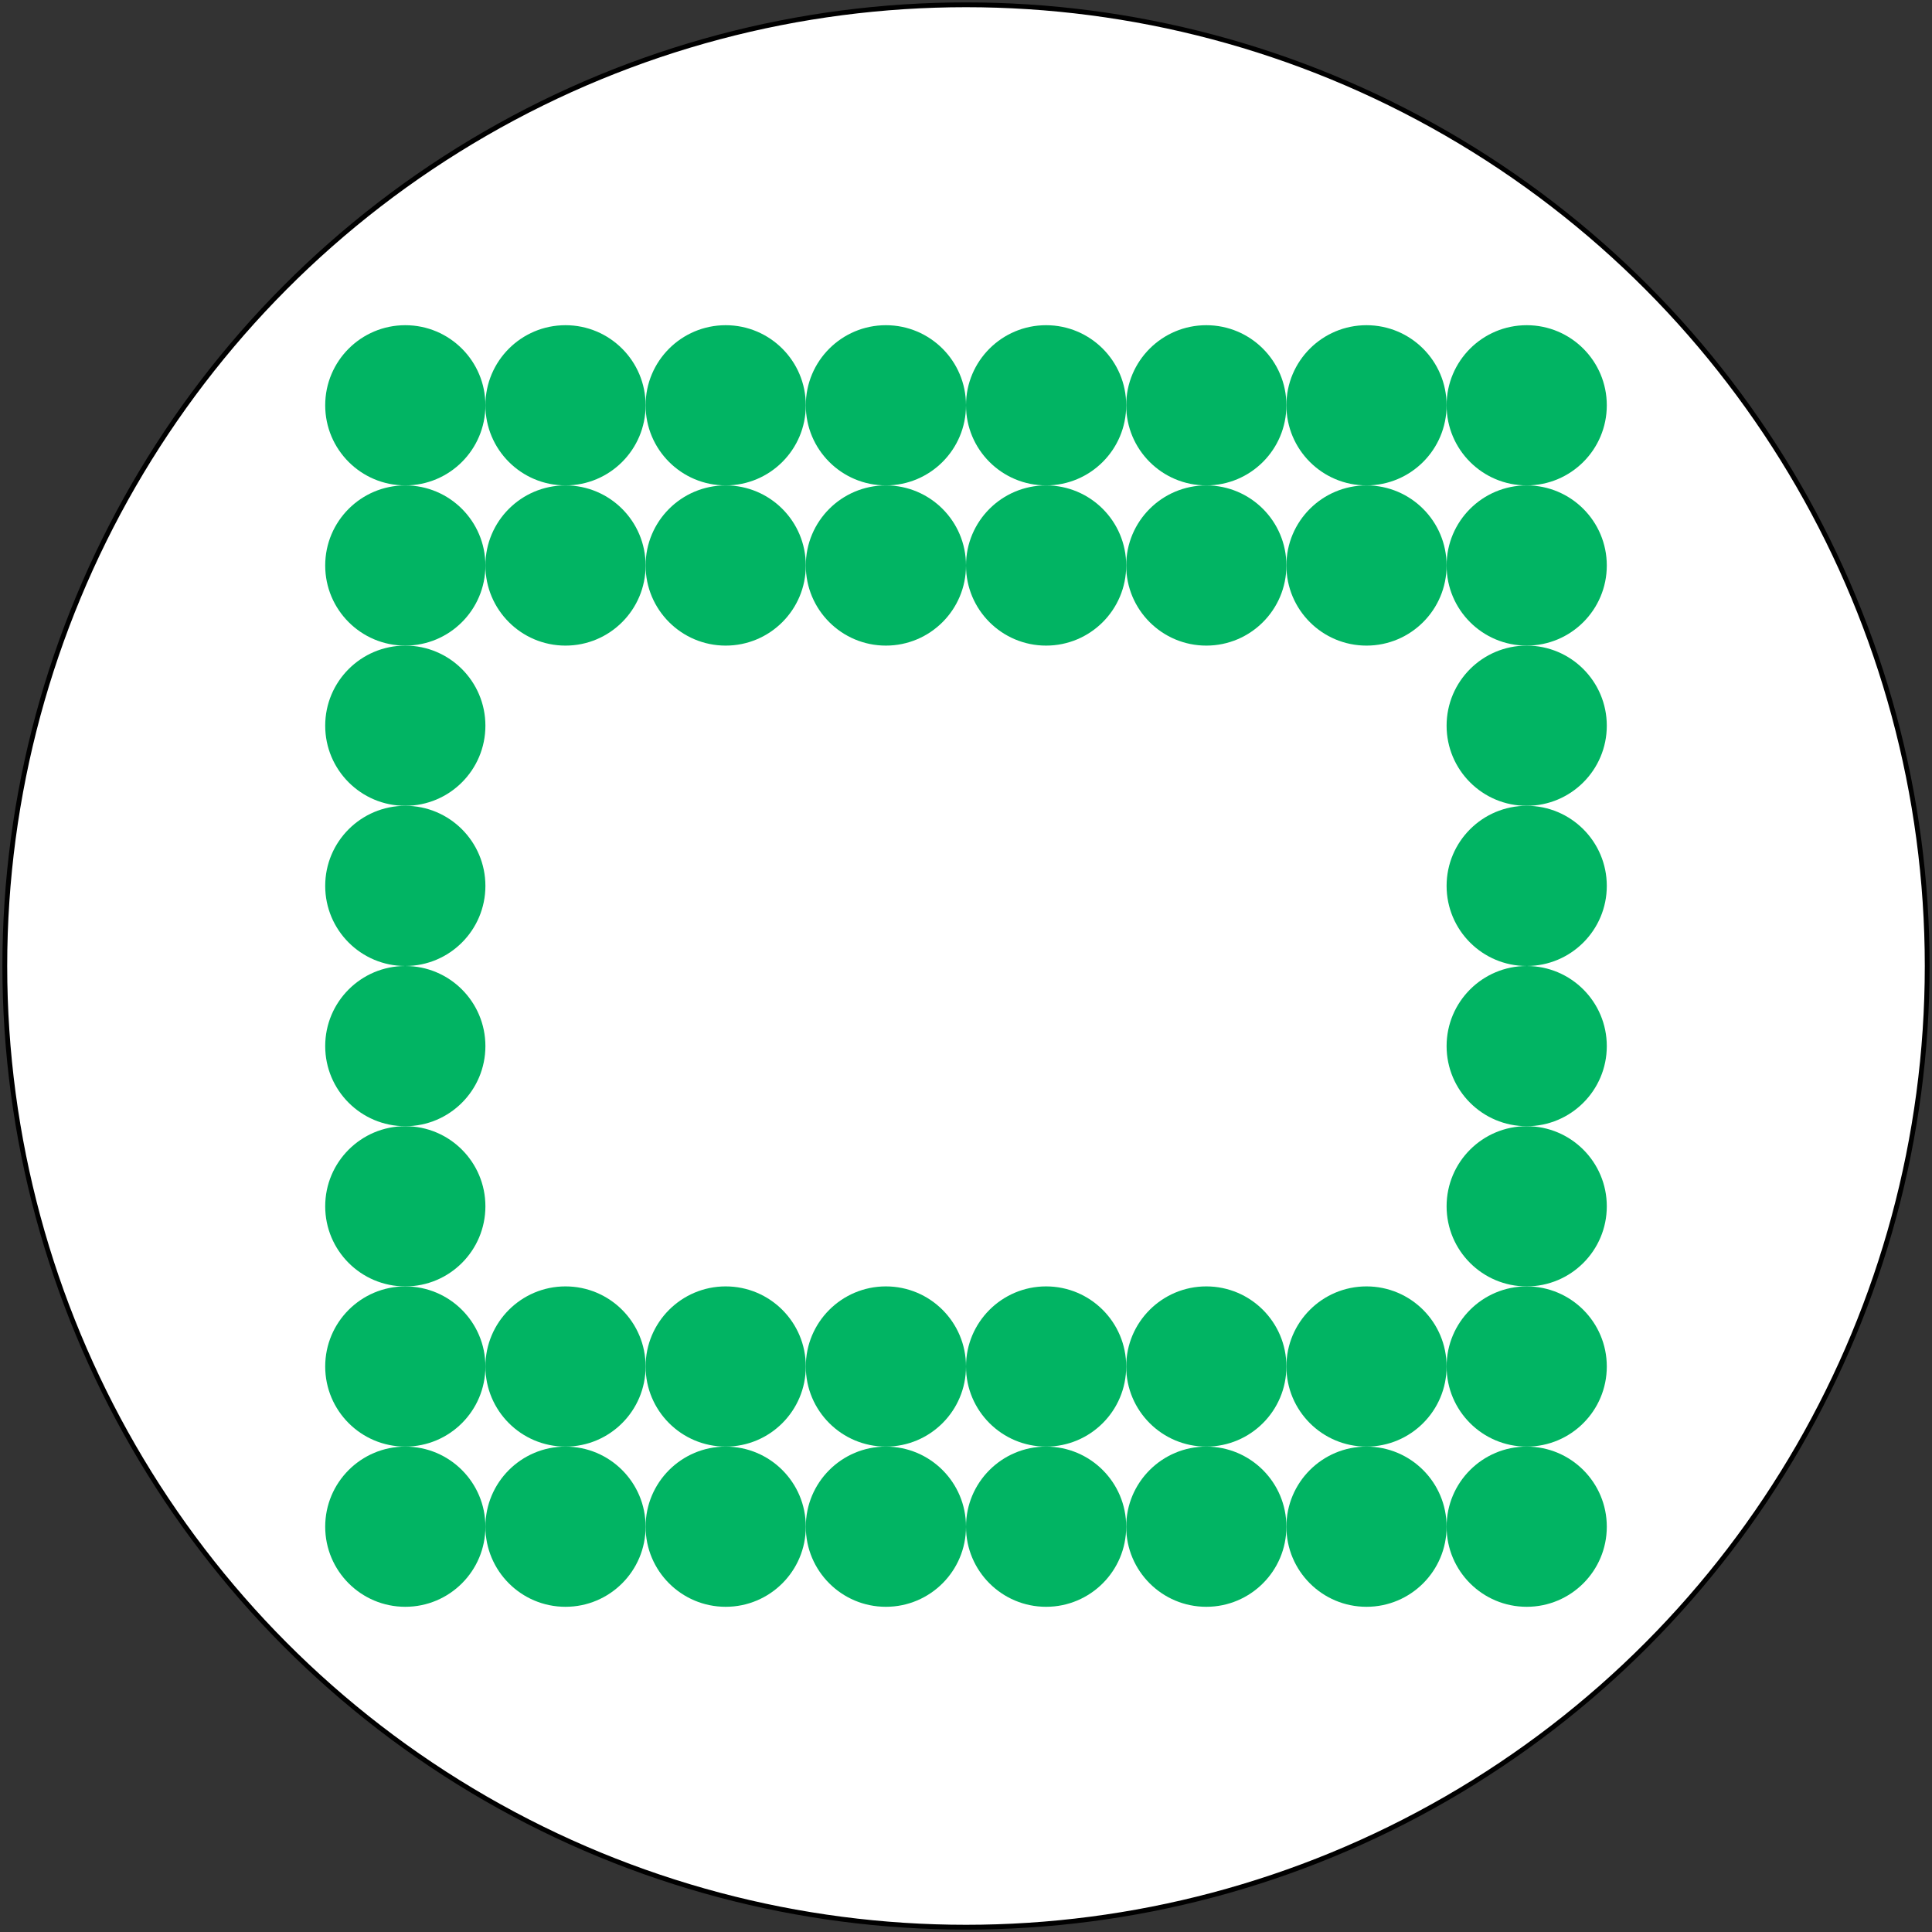<?xml version="1.0" encoding="UTF-8"?><svg version="1.1" id="Layer_1" xmlns="http://www.w3.org/2000/svg" xmlns:xlink="http://www.w3.org/1999/xlink" x="0px" y="0px" width="400px" height="400px" viewBox="-1 -1 402 402" enable-background="new 0 0 400 400" xml:space="preserve"><rect x="-1" y="-1" width="402" height="402" fill="#333333" stroke="none"/><circle shape-rendering="optimizeQuality" fill="#FFFFFF" stroke="#000000" stroke-width="1" stroke-miterlimit="10" cx="200" cy="200" r="200"/><circle shape-rendering="optimizeQuality" fill="#01B463" stroke="none" stroke-miterlimit="1" cx="83.333" cy="83.333" r="16.667"/><circle shape-rendering="optimizeQuality" fill="#01B463" stroke="none" stroke-miterlimit="1" cx="83.333" cy="116.667" r="16.667"/><circle shape-rendering="optimizeQuality" fill="#01B463" stroke="none" stroke-miterlimit="1" cx="83.333" cy="150" r="16.667"/><circle shape-rendering="optimizeQuality" fill="#01B463" stroke="none" stroke-miterlimit="1" cx="83.333" cy="183.333" r="16.667"/><circle shape-rendering="optimizeQuality" fill="#01B463" stroke="none" stroke-miterlimit="1" cx="83.333" cy="216.667" r="16.667"/><circle shape-rendering="optimizeQuality" fill="#01B463" stroke="none" stroke-miterlimit="1" cx="83.333" cy="250" r="16.667"/><circle shape-rendering="optimizeQuality" fill="#01B463" stroke="none" stroke-miterlimit="1" cx="83.333" cy="283.333" r="16.667"/><circle shape-rendering="optimizeQuality" fill="#01B463" stroke="none" stroke-miterlimit="1" cx="83.333" cy="316.667" r="16.667"/><circle shape-rendering="optimizeQuality" fill="#01B463" stroke="none" stroke-miterlimit="1" cx="116.667" cy="83.333" r="16.667"/><circle shape-rendering="optimizeQuality" fill="#01B463" stroke="none" stroke-miterlimit="1" cx="116.667" cy="116.667" r="16.667"/><circle shape-rendering="optimizeQuality" fill="#01B463" stroke="none" stroke-miterlimit="1" cx="116.667" cy="283.333" r="16.667"/><circle shape-rendering="optimizeQuality" fill="#01B463" stroke="none" stroke-miterlimit="1" cx="116.667" cy="316.667" r="16.667"/><circle shape-rendering="optimizeQuality" fill="#01B463" stroke="none" stroke-miterlimit="1" cx="150" cy="83.333" r="16.667"/><circle shape-rendering="optimizeQuality" fill="#01B463" stroke="none" stroke-miterlimit="1" cx="150" cy="116.667" r="16.667"/><circle shape-rendering="optimizeQuality" fill="#01B463" stroke="none" stroke-miterlimit="1" cx="150" cy="283.333" r="16.667"/><circle shape-rendering="optimizeQuality" fill="#01B463" stroke="none" stroke-miterlimit="1" cx="150" cy="316.667" r="16.667"/><circle shape-rendering="optimizeQuality" fill="#01B463" stroke="none" stroke-miterlimit="1" cx="183.333" cy="83.333" r="16.667"/><circle shape-rendering="optimizeQuality" fill="#01B463" stroke="none" stroke-miterlimit="1" cx="183.333" cy="116.667" r="16.667"/><circle shape-rendering="optimizeQuality" fill="#01B463" stroke="none" stroke-miterlimit="1" cx="183.333" cy="283.333" r="16.667"/><circle shape-rendering="optimizeQuality" fill="#01B463" stroke="none" stroke-miterlimit="1" cx="183.333" cy="316.667" r="16.667"/><circle shape-rendering="optimizeQuality" fill="#01B463" stroke="none" stroke-miterlimit="1" cx="216.667" cy="83.333" r="16.667"/><circle shape-rendering="optimizeQuality" fill="#01B463" stroke="none" stroke-miterlimit="1" cx="216.667" cy="116.667" r="16.667"/><circle shape-rendering="optimizeQuality" fill="#01B463" stroke="none" stroke-miterlimit="1" cx="216.667" cy="283.333" r="16.667"/><circle shape-rendering="optimizeQuality" fill="#01B463" stroke="none" stroke-miterlimit="1" cx="216.667" cy="316.667" r="16.667"/><circle shape-rendering="optimizeQuality" fill="#01B463" stroke="none" stroke-miterlimit="1" cx="250" cy="83.333" r="16.667"/><circle shape-rendering="optimizeQuality" fill="#01B463" stroke="none" stroke-miterlimit="1" cx="250" cy="116.667" r="16.667"/><circle shape-rendering="optimizeQuality" fill="#01B463" stroke="none" stroke-miterlimit="1" cx="250" cy="283.333" r="16.667"/><circle shape-rendering="optimizeQuality" fill="#01B463" stroke="none" stroke-miterlimit="1" cx="250" cy="316.667" r="16.667"/><circle shape-rendering="optimizeQuality" fill="#01B463" stroke="none" stroke-miterlimit="1" cx="283.333" cy="83.333" r="16.667"/><circle shape-rendering="optimizeQuality" fill="#01B463" stroke="none" stroke-miterlimit="1" cx="283.333" cy="116.667" r="16.667"/><circle shape-rendering="optimizeQuality" fill="#01B463" stroke="none" stroke-miterlimit="1" cx="283.333" cy="283.333" r="16.667"/><circle shape-rendering="optimizeQuality" fill="#01B463" stroke="none" stroke-miterlimit="1" cx="283.333" cy="316.667" r="16.667"/><circle shape-rendering="optimizeQuality" fill="#01B463" stroke="none" stroke-miterlimit="1" cx="316.667" cy="83.333" r="16.667"/><circle shape-rendering="optimizeQuality" fill="#01B463" stroke="none" stroke-miterlimit="1" cx="316.667" cy="116.667" r="16.667"/><circle shape-rendering="optimizeQuality" fill="#01B463" stroke="none" stroke-miterlimit="1" cx="316.667" cy="150" r="16.667"/><circle shape-rendering="optimizeQuality" fill="#01B463" stroke="none" stroke-miterlimit="1" cx="316.667" cy="183.333" r="16.667"/><circle shape-rendering="optimizeQuality" fill="#01B463" stroke="none" stroke-miterlimit="1" cx="316.667" cy="216.667" r="16.667"/><circle shape-rendering="optimizeQuality" fill="#01B463" stroke="none" stroke-miterlimit="1" cx="316.667" cy="250" r="16.667"/><circle shape-rendering="optimizeQuality" fill="#01B463" stroke="none" stroke-miterlimit="1" cx="316.667" cy="283.333" r="16.667"/><circle shape-rendering="optimizeQuality" fill="#01B463" stroke="none" stroke-miterlimit="1" cx="316.667" cy="316.667" r="16.667"/></svg>